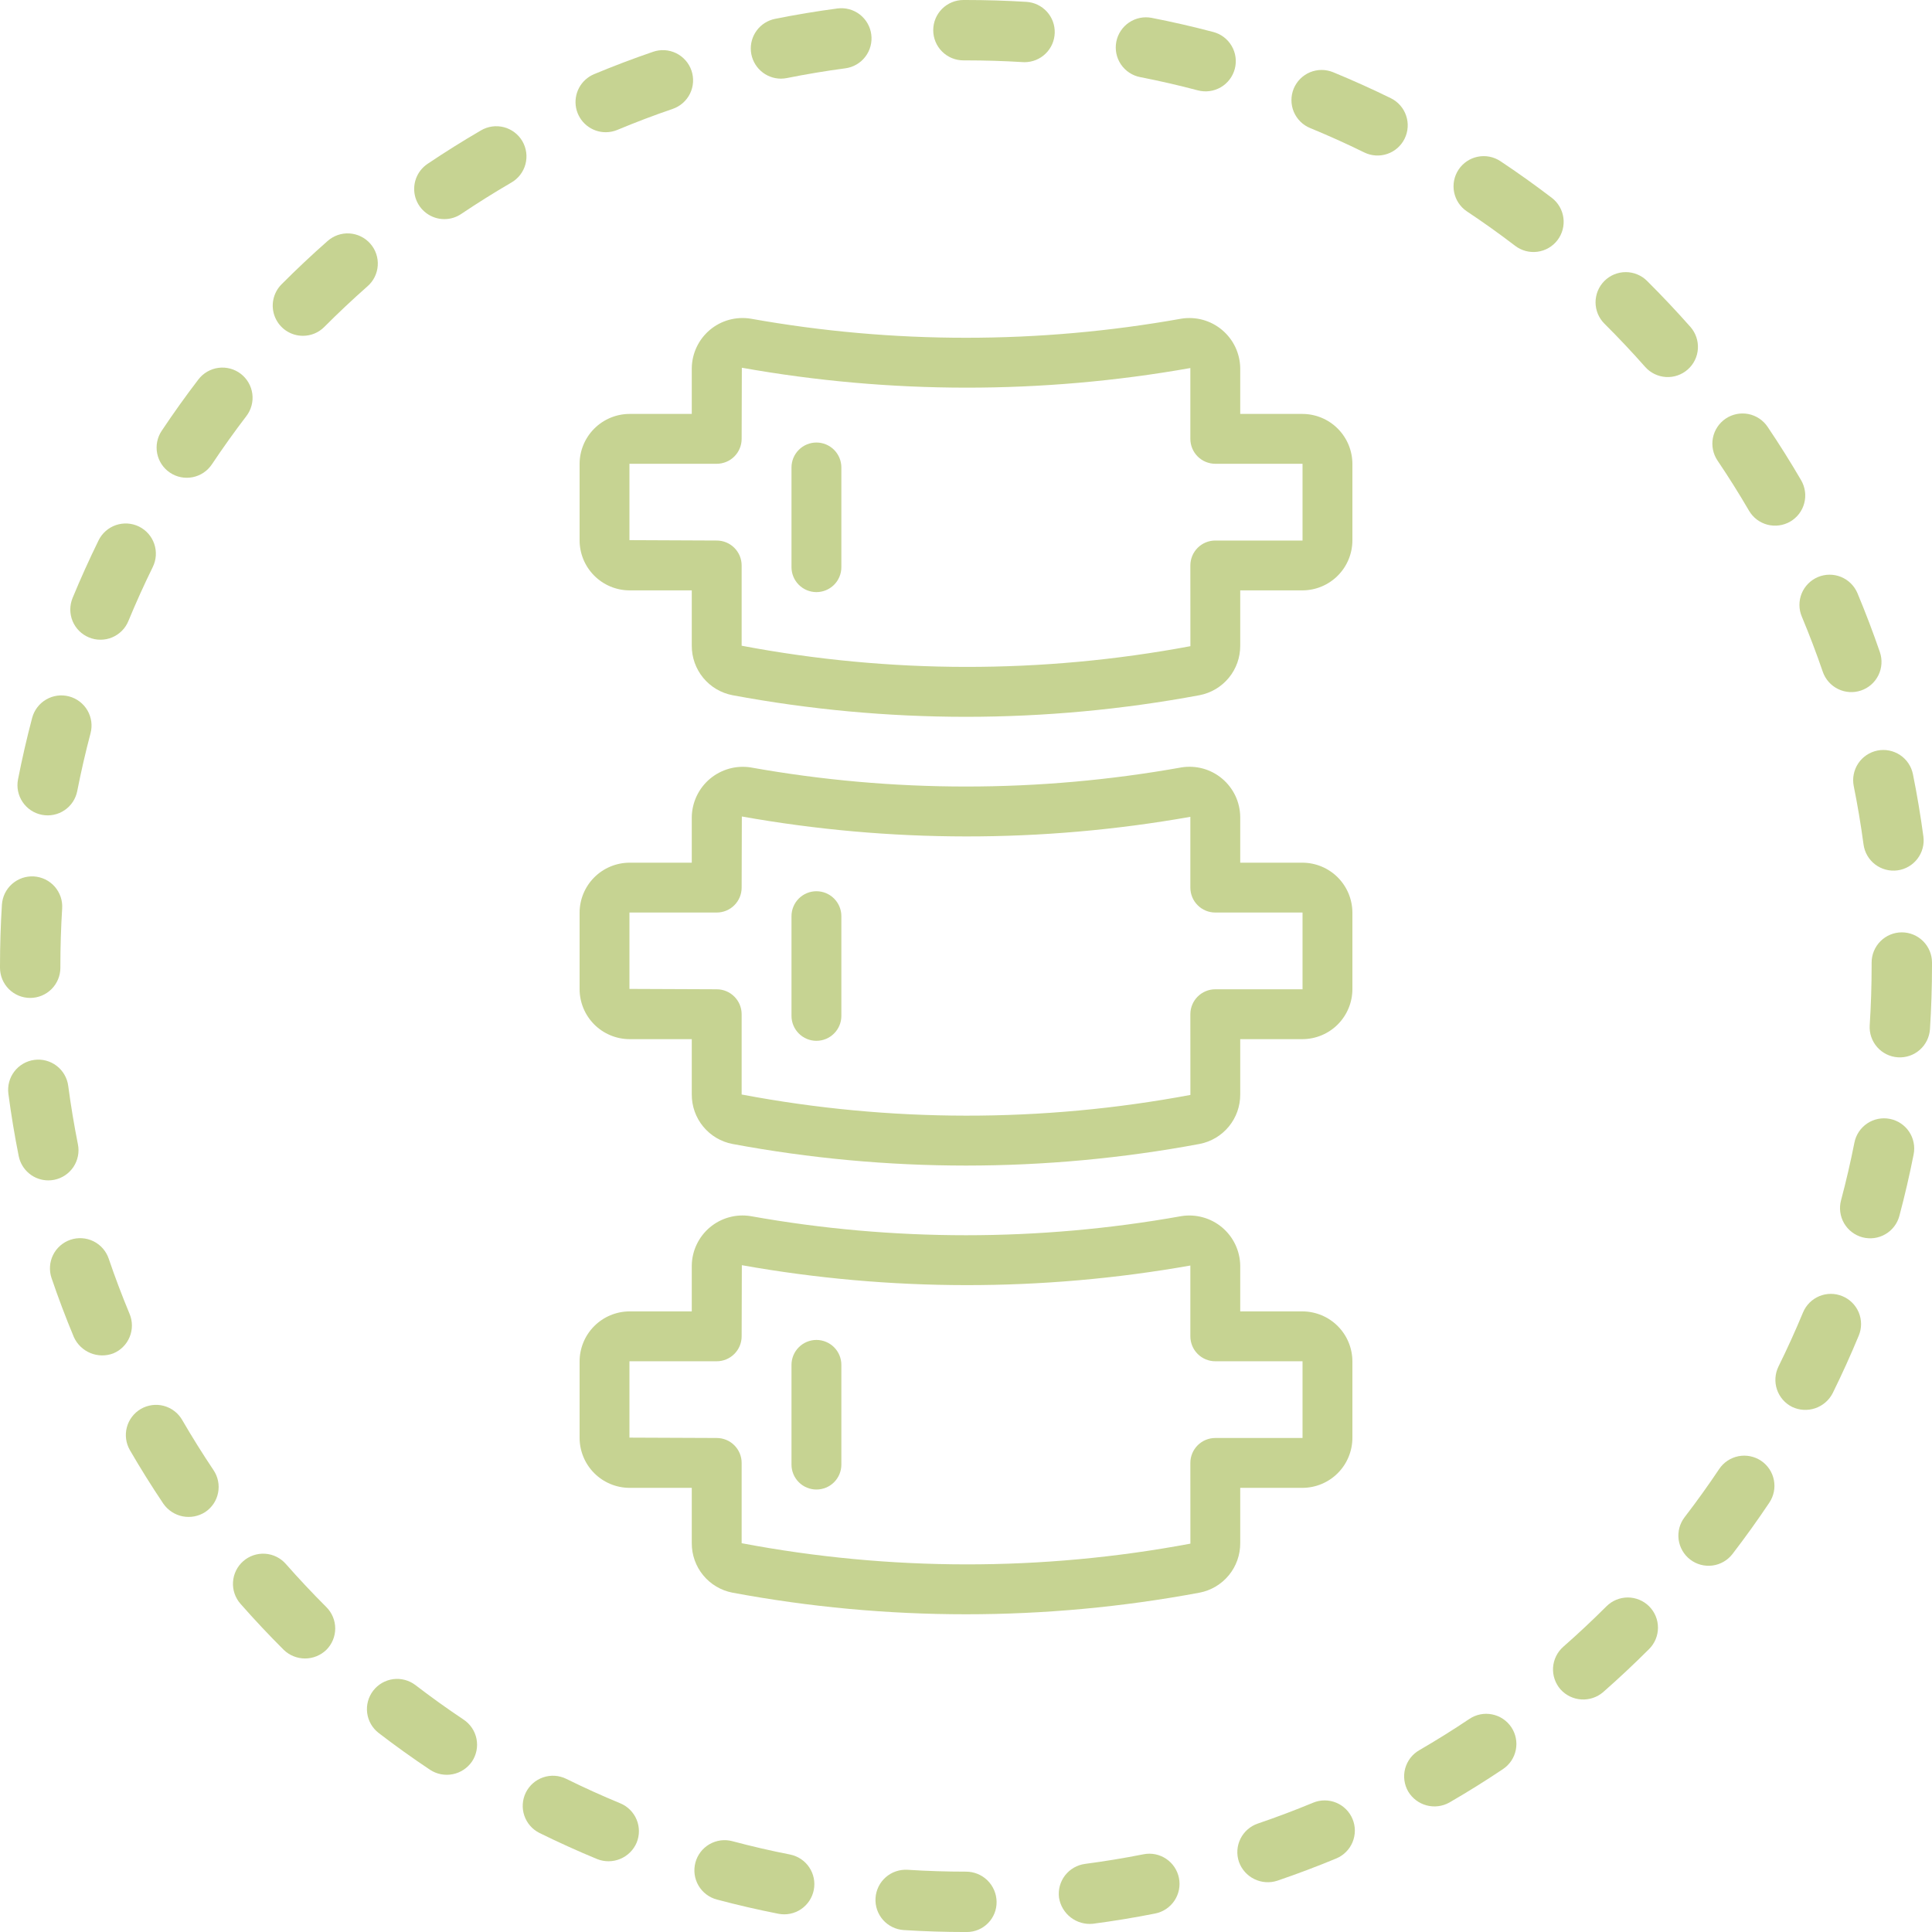 <svg xmlns="http://www.w3.org/2000/svg" width="80" height="80" viewBox="0 0 80 80" fill="none"><g clip-path="url(#clip0_68_1837)"><path d="M3.684 26.395C3.836 26.458 3.998 26.49 4.163 26.489C4.327 26.489 4.489 26.457 4.641 26.394C4.792 26.331 4.93 26.238 5.046 26.122C5.162 26.006 5.254 25.868 5.316 25.716C5.625 24.967 5.965 24.214 6.327 23.477C6.399 23.329 6.442 23.169 6.452 23.005C6.462 22.841 6.44 22.677 6.387 22.522C6.334 22.366 6.251 22.223 6.143 22.1C6.034 21.976 5.902 21.876 5.755 21.803C5.608 21.731 5.447 21.689 5.283 21.678C5.12 21.668 4.955 21.69 4.8 21.743C4.645 21.796 4.501 21.879 4.378 21.988C4.255 22.096 4.154 22.228 4.082 22.375C3.697 23.161 3.334 23.964 3.005 24.762C2.943 24.914 2.91 25.077 2.911 25.241C2.911 25.405 2.943 25.568 3.006 25.719C3.069 25.871 3.162 26.009 3.278 26.125C3.394 26.241 3.532 26.332 3.684 26.395Z" fill="#C6D392"></path><path d="M1.733 33.739C1.894 33.771 2.06 33.771 2.221 33.738C2.382 33.706 2.535 33.642 2.671 33.55C2.807 33.458 2.924 33.341 3.015 33.204C3.105 33.067 3.168 32.913 3.199 32.752C3.356 31.954 3.541 31.15 3.749 30.363C3.834 30.043 3.787 29.702 3.621 29.416C3.454 29.13 3.18 28.921 2.86 28.837C2.54 28.752 2.2 28.797 1.913 28.964C1.627 29.13 1.418 29.403 1.332 29.723C1.11 30.563 0.913 31.421 0.746 32.273C0.682 32.598 0.751 32.935 0.936 33.21C1.121 33.485 1.407 33.676 1.733 33.739Z" fill="#C6D392"></path><path d="M7.041 19.574C7.317 19.758 7.654 19.824 7.979 19.759C8.305 19.694 8.59 19.503 8.774 19.227C9.227 18.549 9.706 17.877 10.201 17.23C10.301 17.1 10.374 16.951 10.416 16.793C10.459 16.634 10.47 16.469 10.448 16.306C10.426 16.143 10.373 15.987 10.291 15.845C10.209 15.703 10.099 15.578 9.969 15.478C9.838 15.378 9.69 15.305 9.531 15.263C9.373 15.221 9.207 15.21 9.044 15.232C8.882 15.253 8.725 15.307 8.583 15.389C8.441 15.471 8.316 15.58 8.216 15.711C7.688 16.401 7.176 17.117 6.694 17.841C6.51 18.116 6.444 18.454 6.509 18.779C6.574 19.104 6.765 19.39 7.041 19.574Z" fill="#C6D392"></path><path d="M1.25 41.322C1.582 41.322 1.899 41.19 2.134 40.956C2.368 40.721 2.5 40.404 2.5 40.072V40.001C2.5 39.204 2.525 38.402 2.574 37.617C2.585 37.454 2.563 37.289 2.51 37.134C2.456 36.979 2.373 36.836 2.265 36.712C2.156 36.589 2.024 36.489 1.877 36.416C1.729 36.344 1.569 36.302 1.405 36.291C1.242 36.281 1.077 36.303 0.922 36.356C0.767 36.41 0.623 36.493 0.5 36.602C0.377 36.71 0.277 36.842 0.204 36.989C0.132 37.137 0.09 37.297 0.079 37.461C0.027 38.297 0 39.152 0 40.001V40.072C1.65745e-05 40.404 0.132 40.721 0.366 40.956C0.601 41.19 0.918 41.322 1.25 41.322Z" fill="#C6D392"></path><path d="M54.252 5.303C55.008 5.614 55.761 5.953 56.49 6.312C56.788 6.458 57.131 6.48 57.445 6.373C57.759 6.266 58.017 6.038 58.163 5.741C58.309 5.443 58.331 5.1 58.224 4.786C58.117 4.472 57.89 4.214 57.592 4.067C56.813 3.685 56.01 3.323 55.203 2.991C55.052 2.929 54.889 2.896 54.724 2.896C54.56 2.897 54.397 2.929 54.245 2.992C54.094 3.055 53.956 3.148 53.84 3.264C53.724 3.381 53.632 3.519 53.569 3.671C53.507 3.823 53.475 3.986 53.476 4.15C53.476 4.315 53.509 4.477 53.572 4.629C53.636 4.781 53.729 4.918 53.845 5.034C53.962 5.15 54.1 5.241 54.252 5.303Z" fill="#C6D392"></path><path d="M5.366 54.406C5.051 53.649 4.76 52.879 4.501 52.117C4.448 51.962 4.366 51.819 4.257 51.695C4.149 51.572 4.018 51.471 3.87 51.398C3.723 51.326 3.563 51.283 3.399 51.272C3.236 51.261 3.071 51.283 2.916 51.336C2.76 51.389 2.617 51.472 2.494 51.58C2.37 51.688 2.269 51.819 2.197 51.967C2.124 52.114 2.081 52.274 2.071 52.438C2.06 52.602 2.081 52.766 2.134 52.921C2.411 53.736 2.722 54.559 3.059 55.367C3.195 55.666 3.439 55.902 3.743 56.027C4.047 56.152 4.386 56.157 4.693 56.04C4.845 55.977 4.983 55.885 5.098 55.768C5.214 55.652 5.306 55.514 5.368 55.362C5.431 55.211 5.463 55.048 5.462 54.884C5.462 54.72 5.429 54.557 5.366 54.406Z" fill="#C6D392"></path><path d="M3.226 47.382C3.067 46.583 2.932 45.769 2.825 44.963C2.804 44.8 2.751 44.644 2.668 44.501C2.586 44.359 2.477 44.235 2.347 44.135C2.217 44.035 2.068 43.962 1.909 43.919C1.751 43.877 1.586 43.866 1.423 43.888C1.26 43.909 1.103 43.962 0.961 44.045C0.819 44.127 0.694 44.236 0.595 44.366C0.495 44.496 0.421 44.645 0.379 44.804C0.337 44.962 0.326 45.128 0.347 45.29C0.461 46.151 0.604 47.019 0.775 47.872C0.832 48.155 0.985 48.41 1.208 48.593C1.431 48.777 1.711 48.877 2 48.877C2.082 48.877 2.165 48.869 2.246 48.853C2.407 48.821 2.56 48.757 2.696 48.666C2.833 48.574 2.95 48.457 3.041 48.321C3.132 48.184 3.195 48.031 3.227 47.87C3.259 47.709 3.259 47.543 3.226 47.382Z" fill="#C6D392"></path><path d="M12.543 13.905C12.708 13.905 12.871 13.873 13.023 13.81C13.175 13.747 13.313 13.654 13.429 13.537C14.003 12.961 14.604 12.396 15.216 11.856C15.34 11.748 15.442 11.616 15.515 11.469C15.588 11.321 15.631 11.161 15.642 10.996C15.653 10.832 15.631 10.667 15.578 10.511C15.525 10.355 15.441 10.211 15.332 10.088C15.223 9.964 15.091 9.863 14.943 9.791C14.795 9.719 14.634 9.676 14.47 9.666C14.306 9.656 14.141 9.679 13.985 9.733C13.83 9.787 13.686 9.871 13.563 9.981C12.911 10.555 12.27 11.158 11.658 11.773C11.483 11.948 11.365 12.171 11.317 12.413C11.269 12.656 11.294 12.907 11.389 13.135C11.484 13.363 11.644 13.558 11.849 13.695C12.055 13.832 12.296 13.905 12.543 13.905Z" fill="#C6D392"></path><path d="M7.543 58.796C7.461 58.654 7.352 58.529 7.221 58.43C7.091 58.33 6.942 58.257 6.783 58.214C6.624 58.172 6.459 58.161 6.296 58.183C6.133 58.205 5.976 58.258 5.834 58.34C5.692 58.423 5.568 58.532 5.468 58.663C5.368 58.793 5.295 58.942 5.253 59.101C5.211 59.26 5.2 59.425 5.222 59.588C5.244 59.751 5.298 59.908 5.38 60.05C5.813 60.797 6.279 61.543 6.766 62.268C6.955 62.538 7.241 62.725 7.564 62.789C7.888 62.852 8.223 62.788 8.5 62.609C8.637 62.518 8.754 62.4 8.845 62.264C8.936 62.127 8.999 61.974 9.03 61.813C9.062 61.651 9.062 61.486 9.029 61.325C8.997 61.164 8.933 61.011 8.841 60.875C8.386 60.195 7.949 59.496 7.543 58.796Z" fill="#C6D392"></path><path d="M39.893 2.5L40 2.5C40.784 2.5 41.574 2.524 42.348 2.572C42.374 2.574 42.401 2.575 42.427 2.575C42.751 2.574 43.063 2.448 43.296 2.221C43.529 1.995 43.664 1.687 43.674 1.363C43.684 1.038 43.568 0.723 43.349 0.483C43.13 0.243 42.827 0.097 42.503 0.077C41.678 0.026 40.837 0 39.992 0H39.989L39.893 0C39.561 0 39.243 0.132 39.009 0.366C38.774 0.601 38.643 0.919 38.643 1.25C38.643 1.582 38.774 1.9 39.009 2.134C39.243 2.369 39.561 2.5 39.893 2.5Z" fill="#C6D392"></path><path d="M47.212 3.193C48.015 3.35 48.819 3.534 49.601 3.742C49.922 3.826 50.263 3.78 50.55 3.614C50.836 3.447 51.045 3.173 51.13 2.853C51.215 2.532 51.169 2.191 51.002 1.905C50.835 1.618 50.562 1.409 50.241 1.325C49.405 1.104 48.547 0.907 47.69 0.74C47.365 0.676 47.028 0.745 46.753 0.93C46.478 1.115 46.288 1.402 46.224 1.727C46.161 2.053 46.229 2.39 46.414 2.665C46.6 2.94 46.886 3.13 47.212 3.193Z" fill="#C6D392"></path><path d="M25.082 5.475C25.247 5.475 25.41 5.442 25.563 5.379C26.313 5.065 27.083 4.773 27.852 4.51C28.008 4.457 28.151 4.374 28.275 4.265C28.398 4.157 28.499 4.025 28.572 3.877C28.644 3.73 28.687 3.569 28.697 3.405C28.707 3.241 28.685 3.076 28.632 2.921C28.579 2.765 28.495 2.622 28.386 2.499C28.278 2.376 28.145 2.275 27.998 2.203C27.85 2.131 27.689 2.088 27.526 2.078C27.361 2.068 27.197 2.091 27.041 2.145C26.222 2.425 25.4 2.737 24.599 3.071C24.333 3.183 24.113 3.383 23.977 3.638C23.842 3.893 23.799 4.188 23.855 4.471C23.912 4.754 24.066 5.009 24.289 5.192C24.513 5.375 24.793 5.475 25.082 5.475Z" fill="#C6D392"></path><path d="M32.337 3.257C32.42 3.256 32.503 3.248 32.584 3.232C33.382 3.072 34.195 2.936 35.003 2.829C35.166 2.807 35.323 2.754 35.465 2.671C35.607 2.589 35.731 2.48 35.831 2.349C35.931 2.219 36.004 2.07 36.046 1.912C36.088 1.753 36.099 1.588 36.077 1.425C36.056 1.262 36.002 1.105 35.92 0.963C35.838 0.821 35.728 0.697 35.598 0.597C35.468 0.497 35.319 0.424 35.16 0.382C35.002 0.34 34.836 0.329 34.674 0.351C33.811 0.465 32.943 0.61 32.092 0.781C31.788 0.842 31.518 1.014 31.334 1.263C31.149 1.512 31.064 1.821 31.094 2.129C31.125 2.438 31.269 2.724 31.499 2.932C31.728 3.141 32.027 3.256 32.337 3.257Z" fill="#C6D392"></path><path d="M18.401 9.073C18.649 9.073 18.892 8.999 19.097 8.86C19.77 8.408 20.469 7.97 21.175 7.559C21.317 7.477 21.442 7.367 21.542 7.237C21.642 7.106 21.716 6.957 21.758 6.798C21.8 6.639 21.811 6.473 21.789 6.31C21.767 6.147 21.713 5.99 21.631 5.848C21.548 5.706 21.438 5.581 21.307 5.482C21.176 5.382 21.026 5.309 20.867 5.267C20.708 5.226 20.542 5.216 20.379 5.238C20.216 5.261 20.059 5.315 19.918 5.398C19.164 5.837 18.419 6.304 17.702 6.786C17.48 6.936 17.311 7.153 17.222 7.405C17.132 7.658 17.126 7.933 17.204 8.189C17.283 8.445 17.441 8.669 17.657 8.828C17.872 8.988 18.133 9.074 18.401 9.073Z" fill="#C6D392"></path><path d="M76.759 32.548C76.919 33.342 77.056 34.156 77.165 34.968C77.21 35.297 77.382 35.594 77.646 35.795C77.91 35.996 78.243 36.084 78.571 36.04C78.9 35.996 79.197 35.823 79.398 35.559C79.599 35.295 79.688 34.963 79.643 34.634C79.526 33.768 79.381 32.901 79.21 32.055C79.144 31.73 78.952 31.446 78.676 31.263C78.4 31.08 78.063 31.014 77.739 31.079C77.414 31.145 77.129 31.336 76.945 31.611C76.762 31.887 76.695 32.224 76.759 32.548Z" fill="#C6D392"></path><path d="M74.608 25.529C74.922 26.281 75.215 27.051 75.478 27.818C75.586 28.13 75.814 28.387 76.112 28.532C76.409 28.677 76.752 28.699 77.065 28.591C77.378 28.484 77.635 28.257 77.781 27.96C77.927 27.663 77.949 27.32 77.843 27.006C77.562 26.188 77.249 25.366 76.914 24.564C76.85 24.413 76.758 24.275 76.641 24.16C76.525 24.044 76.386 23.953 76.235 23.89C76.083 23.828 75.92 23.796 75.756 23.797C75.592 23.797 75.429 23.83 75.278 23.894C75.127 23.957 74.989 24.05 74.874 24.166C74.758 24.283 74.666 24.421 74.604 24.573C74.542 24.725 74.51 24.887 74.511 25.051C74.511 25.216 74.544 25.378 74.608 25.529Z" fill="#C6D392"></path><path d="M11.834 64.758C11.615 64.509 11.306 64.358 10.976 64.337C10.645 64.316 10.319 64.427 10.07 64.646C9.822 64.865 9.67 65.173 9.649 65.504C9.627 65.835 9.738 66.16 9.957 66.409C10.53 67.061 11.133 67.703 11.748 68.316C11.984 68.546 12.302 68.674 12.632 68.674C12.962 68.674 13.279 68.545 13.516 68.314C13.75 68.079 13.881 67.761 13.881 67.43C13.88 67.099 13.748 66.781 13.514 66.547C12.937 65.971 12.372 65.369 11.834 64.758Z" fill="#C6D392"></path><path d="M66.522 66.512C65.945 67.088 65.343 67.653 64.731 68.19C64.608 68.299 64.507 68.43 64.435 68.578C64.362 68.725 64.32 68.885 64.309 69.049C64.299 69.213 64.32 69.377 64.374 69.532C64.427 69.688 64.51 69.831 64.618 69.954C64.839 70.2 65.147 70.349 65.477 70.37C65.806 70.391 66.131 70.283 66.382 70.068C67.034 69.495 67.675 68.894 68.289 68.28C68.523 68.045 68.653 67.728 68.653 67.397C68.653 67.066 68.521 66.749 68.287 66.514C68.053 66.281 67.736 66.149 67.405 66.148C67.074 66.148 66.756 66.279 66.522 66.512Z" fill="#C6D392"></path><path d="M60.845 71.176C60.168 71.63 59.469 72.066 58.766 72.474C58.624 72.556 58.499 72.665 58.399 72.796C58.3 72.926 58.227 73.075 58.184 73.233C58.142 73.392 58.131 73.557 58.153 73.72C58.175 73.883 58.228 74.04 58.31 74.182C58.479 74.466 58.752 74.672 59.072 74.757C59.391 74.842 59.73 74.799 60.018 74.637C60.768 74.203 61.515 73.737 62.237 73.253C62.512 73.069 62.703 72.782 62.767 72.457C62.832 72.132 62.764 71.794 62.58 71.519C62.395 71.244 62.109 71.053 61.783 70.989C61.458 70.924 61.121 70.992 60.845 71.176Z" fill="#C6D392"></path><path d="M64.26 8.194C63.57 7.667 62.853 7.155 62.128 6.673C61.852 6.49 61.515 6.424 61.19 6.49C60.865 6.555 60.58 6.747 60.397 7.023C60.213 7.299 60.147 7.636 60.212 7.961C60.277 8.285 60.468 8.571 60.744 8.755C61.423 9.206 62.095 9.686 62.741 10.18C63.004 10.381 63.337 10.468 63.665 10.424C63.993 10.38 64.29 10.208 64.491 9.945C64.692 9.682 64.781 9.35 64.737 9.021C64.694 8.693 64.522 8.396 64.26 8.194Z" fill="#C6D392"></path><path d="M72.921 60.486C72.645 60.302 72.308 60.235 71.983 60.299C71.658 60.364 71.371 60.554 71.187 60.83C70.734 61.507 70.253 62.178 69.756 62.824C69.656 62.954 69.583 63.103 69.54 63.261C69.498 63.42 69.487 63.585 69.508 63.748C69.53 63.911 69.583 64.068 69.665 64.21C69.747 64.352 69.856 64.477 69.986 64.577C70.116 64.677 70.265 64.75 70.423 64.793C70.582 64.835 70.747 64.846 70.91 64.825C71.073 64.804 71.23 64.75 71.372 64.668C71.514 64.586 71.639 64.477 71.739 64.347C72.269 63.657 72.782 62.942 73.265 62.22C73.356 62.084 73.419 61.931 73.452 61.77C73.484 61.609 73.484 61.443 73.452 61.282C73.42 61.121 73.357 60.968 73.266 60.831C73.175 60.695 73.058 60.578 72.921 60.486Z" fill="#C6D392"></path><path d="M69.996 13.536C69.421 12.886 68.817 12.245 68.201 11.632C68.085 11.516 67.947 11.425 67.795 11.362C67.643 11.299 67.48 11.267 67.316 11.268C67.151 11.268 66.989 11.301 66.837 11.364C66.685 11.427 66.548 11.52 66.432 11.636C66.316 11.753 66.224 11.891 66.162 12.043C66.1 12.195 66.068 12.358 66.068 12.522C66.069 12.687 66.102 12.849 66.165 13.001C66.229 13.152 66.322 13.29 66.438 13.405C67.016 13.98 67.582 14.58 68.121 15.191C68.34 15.439 68.649 15.59 68.98 15.611C69.311 15.632 69.636 15.52 69.885 15.301C70.134 15.082 70.285 14.773 70.306 14.442C70.326 14.111 70.215 13.785 69.996 13.536Z" fill="#C6D392"></path><path d="M74.582 19.887C74.145 19.138 73.678 18.393 73.192 17.673C73.007 17.398 72.72 17.208 72.395 17.144C72.07 17.081 71.732 17.149 71.457 17.334C71.182 17.52 70.992 17.806 70.928 18.132C70.865 18.457 70.933 18.794 71.118 19.07C71.574 19.745 72.013 20.444 72.422 21.146C72.505 21.288 72.615 21.413 72.745 21.512C72.876 21.611 73.025 21.684 73.184 21.726C73.342 21.767 73.508 21.777 73.67 21.755C73.833 21.733 73.99 21.679 74.131 21.597C74.273 21.514 74.397 21.404 74.497 21.274C74.596 21.143 74.669 20.994 74.71 20.835C74.752 20.677 74.763 20.511 74.74 20.349C74.718 20.186 74.664 20.029 74.582 19.887Z" fill="#C6D392"></path><path d="M19.199 71.207C18.519 70.752 17.847 70.271 17.204 69.777C16.941 69.576 16.609 69.487 16.28 69.53C15.952 69.574 15.654 69.746 15.452 70.009C15.251 70.272 15.161 70.604 15.204 70.932C15.247 71.261 15.419 71.559 15.682 71.761C16.368 72.288 17.084 72.801 17.81 73.285C18.087 73.466 18.423 73.531 18.747 73.466C19.071 73.402 19.357 73.213 19.544 72.941C19.728 72.665 19.795 72.327 19.731 72.002C19.666 71.677 19.475 71.391 19.199 71.207Z" fill="#C6D392"></path><path d="M78.75 38.607C78.418 38.607 78.1 38.739 77.866 38.974C77.632 39.208 77.5 39.526 77.5 39.857V40.001C77.5 40.818 77.473 41.643 77.421 42.453C77.399 42.783 77.51 43.109 77.729 43.358C77.948 43.608 78.256 43.76 78.587 43.781C78.918 43.803 79.244 43.692 79.493 43.473C79.742 43.254 79.894 42.945 79.916 42.614C79.971 41.751 80 40.872 80 40.001V39.857C80 39.526 79.868 39.208 79.634 38.974C79.399 38.739 79.082 38.607 78.75 38.607Z" fill="#C6D392"></path><path d="M76.291 53.672C76.139 53.609 75.977 53.576 75.813 53.576C75.648 53.576 75.486 53.608 75.334 53.671C75.183 53.734 75.045 53.826 74.929 53.942C74.813 54.058 74.721 54.196 74.658 54.348C74.347 55.098 74.005 55.851 73.643 56.585C73.497 56.882 73.475 57.225 73.581 57.539C73.688 57.853 73.914 58.112 74.212 58.259C74.51 58.4 74.851 58.419 75.163 58.313C75.476 58.207 75.735 57.984 75.886 57.691C76.272 56.908 76.636 56.105 76.967 55.305C77.03 55.153 77.063 54.991 77.063 54.827C77.063 54.662 77.03 54.5 76.968 54.348C76.905 54.197 76.813 54.059 76.697 53.943C76.581 53.827 76.443 53.734 76.291 53.672Z" fill="#C6D392"></path><path d="M78.256 46.331C78.095 46.299 77.93 46.299 77.769 46.331C77.608 46.363 77.454 46.426 77.318 46.518C77.181 46.609 77.064 46.727 76.973 46.863C76.882 47 76.819 47.153 76.787 47.314C76.629 48.115 76.442 48.919 76.233 49.704C76.191 49.862 76.18 50.028 76.202 50.191C76.224 50.353 76.277 50.51 76.359 50.652C76.442 50.794 76.551 50.919 76.681 51.018C76.812 51.118 76.96 51.191 77.119 51.234C77.278 51.276 77.443 51.286 77.606 51.265C77.769 51.243 77.925 51.19 78.067 51.107C78.21 51.025 78.334 50.916 78.434 50.785C78.534 50.655 78.607 50.506 78.649 50.348C78.872 49.511 79.071 48.654 79.24 47.799C79.272 47.638 79.271 47.473 79.239 47.312C79.207 47.151 79.144 46.998 79.052 46.861C78.961 46.725 78.844 46.608 78.707 46.517C78.571 46.426 78.417 46.362 78.256 46.331Z" fill="#C6D392"></path><path d="M47.349 76.782C46.55 76.94 45.736 77.074 44.929 77.18C44.766 77.202 44.609 77.255 44.467 77.337C44.325 77.419 44.2 77.528 44.1 77.658C44 77.788 43.927 77.937 43.884 78.096C43.842 78.254 43.831 78.419 43.852 78.582C43.904 78.907 44.079 79.199 44.339 79.399C44.6 79.599 44.927 79.692 45.254 79.659C46.116 79.546 46.984 79.403 47.836 79.234C48.161 79.169 48.447 78.978 48.631 78.702C48.815 78.427 48.883 78.089 48.818 77.764C48.753 77.439 48.562 77.153 48.287 76.969C48.011 76.784 47.674 76.717 47.349 76.782Z" fill="#C6D392"></path><path d="M40 77.501C39.194 77.501 38.381 77.475 37.582 77.424C37.418 77.414 37.254 77.436 37.098 77.489C36.943 77.541 36.799 77.625 36.676 77.733C36.552 77.842 36.451 77.973 36.379 78.121C36.307 78.268 36.264 78.429 36.254 78.593C36.243 78.757 36.265 78.921 36.318 79.076C36.371 79.232 36.455 79.375 36.563 79.499C36.672 79.622 36.804 79.722 36.952 79.795C37.099 79.867 37.259 79.909 37.423 79.92C38.275 79.974 39.142 80.001 40 80.001H40.036C40.199 80.001 40.36 79.968 40.511 79.905C40.661 79.842 40.798 79.749 40.912 79.633C41.027 79.517 41.117 79.379 41.178 79.228C41.239 79.076 41.269 78.914 41.267 78.751C41.263 78.418 41.128 78.1 40.891 77.865C40.653 77.631 40.333 77.5 40 77.501Z" fill="#C6D392"></path><path d="M32.72 76.793C31.919 76.636 31.115 76.45 30.332 76.241C30.173 76.198 30.007 76.186 29.843 76.207C29.68 76.229 29.522 76.282 29.379 76.364C29.237 76.446 29.111 76.556 29.011 76.686C28.911 76.817 28.837 76.966 28.795 77.126C28.753 77.285 28.742 77.451 28.764 77.614C28.786 77.777 28.84 77.935 28.923 78.077C29.006 78.219 29.116 78.344 29.248 78.443C29.379 78.543 29.529 78.615 29.688 78.657C30.525 78.88 31.383 79.078 32.238 79.246C32.562 79.308 32.898 79.239 33.171 79.054C33.444 78.869 33.634 78.583 33.697 78.259C33.761 77.935 33.694 77.6 33.511 77.325C33.328 77.05 33.043 76.859 32.72 76.793Z" fill="#C6D392"></path><path d="M25.684 74.671C24.93 74.359 24.178 74.019 23.448 73.658C23.3 73.586 23.14 73.543 22.977 73.532C22.813 73.521 22.648 73.543 22.493 73.596C22.179 73.702 21.92 73.929 21.773 74.227C21.627 74.524 21.604 74.867 21.711 75.181C21.817 75.495 22.044 75.754 22.342 75.901C23.121 76.285 23.924 76.649 24.728 76.981C25.035 77.103 25.377 77.1 25.682 76.974C25.987 76.847 26.231 76.607 26.361 76.303C26.488 75.997 26.488 75.653 26.361 75.347C26.234 75.041 25.99 74.797 25.684 74.671Z" fill="#C6D392"></path><path d="M54.374 74.646C53.623 74.957 52.852 75.248 52.083 75.51C51.769 75.617 51.51 75.844 51.364 76.141C51.217 76.439 51.195 76.782 51.302 77.096C51.413 77.407 51.64 77.663 51.937 77.808C52.233 77.954 52.574 77.979 52.888 77.877C53.709 77.597 54.531 77.287 55.332 76.955C55.638 76.827 55.881 76.584 56.007 76.278C56.133 75.971 56.133 75.627 56.006 75.322C55.879 75.016 55.636 74.773 55.33 74.646C55.024 74.519 54.68 74.519 54.374 74.646Z" fill="#C6D392"></path><path d="M30.33 47.369C33.519 47.964 36.756 48.263 40 48.264C43.244 48.263 46.48 47.964 49.669 47.369C50.145 47.278 50.574 47.023 50.882 46.649C51.19 46.275 51.357 45.805 51.355 45.321V43.029H53.935C54.485 43.026 55.011 42.806 55.398 42.416C55.785 42.026 56.001 41.498 56 40.949V37.802C56.001 37.252 55.785 36.725 55.398 36.335C55.011 35.945 54.485 35.725 53.935 35.722H51.355V33.823C51.351 33.521 51.282 33.223 51.153 32.95C51.023 32.678 50.837 32.436 50.606 32.242C50.374 32.047 50.104 31.905 49.813 31.825C49.522 31.745 49.217 31.729 48.919 31.777C43.02 32.832 36.98 32.832 31.081 31.777C30.783 31.731 30.479 31.749 30.189 31.83C29.899 31.912 29.63 32.054 29.399 32.247C29.168 32.441 28.982 32.682 28.852 32.953C28.722 33.225 28.651 33.522 28.645 33.823V35.722H26.064C25.515 35.725 24.989 35.945 24.602 36.335C24.215 36.725 23.998 37.252 24 37.802V40.949C23.998 41.498 24.215 42.026 24.602 42.416C24.989 42.806 25.515 43.026 26.064 43.029H28.645V45.321C28.643 45.805 28.81 46.275 29.118 46.649C29.425 47.023 29.854 47.278 30.33 47.369ZM26.064 40.949V37.786H29.677C29.951 37.786 30.214 37.678 30.407 37.484C30.601 37.291 30.71 37.028 30.71 36.754L30.718 33.809C36.86 34.905 43.147 34.91 49.29 33.823V36.754C49.29 37.028 49.399 37.291 49.593 37.484C49.786 37.678 50.049 37.786 50.323 37.786H53.935V40.964H50.323C50.049 40.964 49.786 41.073 49.593 41.267C49.399 41.46 49.29 41.723 49.29 41.996L49.292 45.339C43.151 46.489 36.849 46.483 30.71 45.321V41.996C30.71 41.723 30.601 41.46 30.407 41.267C30.214 41.073 29.951 40.964 29.677 40.964L26.064 40.949Z" fill="#C6D392"></path><path d="M33.806 43.098C34.08 43.098 34.343 42.989 34.536 42.795C34.73 42.602 34.839 42.339 34.839 42.066V37.936C34.839 37.663 34.73 37.4 34.536 37.206C34.343 37.013 34.08 36.904 33.806 36.904C33.533 36.904 33.27 37.013 33.077 37.206C32.883 37.4 32.774 37.663 32.774 37.936V42.066C32.774 42.339 32.883 42.602 33.077 42.795C33.27 42.989 33.533 43.098 33.806 43.098Z" fill="#C6D392"></path><path d="M24 19.22V22.366C23.998 22.916 24.215 23.443 24.602 23.833C24.989 24.223 25.515 24.444 26.064 24.446H28.645V26.738C28.643 27.223 28.81 27.693 29.118 28.067C29.425 28.441 29.854 28.695 30.33 28.787C33.519 29.381 36.756 29.681 40 29.682C43.244 29.681 46.48 29.381 49.669 28.787C50.145 28.696 50.574 28.441 50.882 28.067C51.19 27.693 51.357 27.223 51.355 26.738V24.446H53.935C54.485 24.444 55.011 24.223 55.398 23.833C55.785 23.443 56.001 22.916 56 22.366V19.22C56.001 18.67 55.785 18.143 55.398 17.753C55.011 17.363 54.485 17.142 53.935 17.14H51.355V15.24C51.35 14.939 51.28 14.642 51.151 14.369C51.021 14.097 50.834 13.856 50.603 13.662C50.373 13.468 50.102 13.326 49.812 13.245C49.521 13.165 49.217 13.148 48.919 13.195C43.02 14.25 36.98 14.25 31.081 13.195C30.783 13.147 30.478 13.164 30.187 13.244C29.896 13.324 29.626 13.466 29.395 13.66C29.164 13.854 28.977 14.096 28.848 14.369C28.719 14.641 28.649 14.938 28.645 15.24V17.14H26.064C25.515 17.142 24.989 17.363 24.602 17.753C24.215 18.143 23.998 18.67 24 19.22ZM26.064 19.204H29.677C29.951 19.204 30.214 19.095 30.407 18.902C30.601 18.708 30.71 18.446 30.71 18.172L30.718 15.227C36.86 16.323 43.147 16.327 49.29 15.24V18.172C49.29 18.446 49.399 18.708 49.593 18.902C49.786 19.095 50.049 19.204 50.323 19.204H53.935V22.382H50.323C50.049 22.382 49.786 22.491 49.593 22.684C49.399 22.878 49.29 23.14 49.29 23.414L49.292 26.757C43.151 27.907 36.849 27.901 30.71 26.738V23.414C30.71 23.14 30.601 22.878 30.407 22.684C30.214 22.491 29.951 22.382 29.677 22.382L26.064 22.366V19.204Z" fill="#C6D392"></path><path d="M33.807 24.518C34.08 24.518 34.343 24.409 34.537 24.215C34.73 24.022 34.839 23.759 34.839 23.485V19.357C34.839 19.083 34.73 18.82 34.537 18.627C34.343 18.433 34.08 18.324 33.807 18.324C33.533 18.324 33.27 18.433 33.077 18.627C32.883 18.82 32.774 19.083 32.774 19.357V23.485C32.774 23.759 32.883 24.022 33.077 24.215C33.27 24.409 33.533 24.518 33.807 24.518Z" fill="#C6D392"></path><path d="M56 59.529V56.382C56.001 55.833 55.785 55.305 55.398 54.915C55.011 54.525 54.485 54.305 53.935 54.302H51.355V52.403C51.35 52.101 51.28 51.804 51.151 51.532C51.021 51.259 50.834 51.018 50.603 50.824C50.373 50.63 50.102 50.488 49.812 50.408C49.521 50.327 49.217 50.31 48.919 50.357C43.02 51.412 36.98 51.412 31.081 50.357C30.783 50.309 30.478 50.325 30.187 50.406C29.896 50.486 29.626 50.628 29.395 50.822C29.164 51.016 28.977 51.258 28.848 51.531C28.718 51.803 28.649 52.101 28.645 52.403V54.302H26.064C25.515 54.305 24.989 54.525 24.602 54.915C24.215 55.305 23.998 55.833 24 56.382V59.529C23.998 60.078 24.215 60.606 24.602 60.996C24.989 61.386 25.515 61.606 26.064 61.609H28.645V63.901C28.643 64.385 28.81 64.855 29.118 65.229C29.425 65.603 29.854 65.858 30.33 65.949C36.721 67.142 43.278 67.142 49.669 65.949C50.145 65.858 50.574 65.603 50.882 65.229C51.19 64.855 51.357 64.385 51.355 63.901V61.609H53.935C54.485 61.606 55.011 61.386 55.398 60.996C55.785 60.606 56.001 60.078 56 59.529ZM53.935 59.544H50.323C50.049 59.544 49.786 59.653 49.593 59.846C49.399 60.04 49.29 60.303 49.29 60.576L49.292 63.919C43.151 65.07 36.849 65.063 30.71 63.901V60.576C30.71 60.303 30.601 60.04 30.407 59.846C30.214 59.653 29.951 59.544 29.677 59.544L26.064 59.529V56.367H29.677C29.951 56.367 30.214 56.258 30.407 56.064C30.601 55.87 30.71 55.608 30.71 55.334L30.718 52.389C36.86 53.485 43.147 53.489 49.29 52.403V55.334C49.29 55.608 49.399 55.871 49.593 56.064C49.786 56.258 50.049 56.367 50.323 56.367H53.935V59.544Z" fill="#C6D392"></path><path d="M33.807 55.484C33.533 55.484 33.27 55.593 33.077 55.787C32.883 55.98 32.774 56.243 32.774 56.517V60.646C32.774 60.919 32.883 61.182 33.077 61.376C33.27 61.569 33.533 61.678 33.807 61.678C34.08 61.678 34.343 61.569 34.537 61.376C34.73 61.182 34.839 60.919 34.839 60.646V56.517C34.839 56.243 34.73 55.98 34.537 55.787C34.343 55.593 34.08 55.484 33.807 55.484Z" fill="#C6D392"></path></g><defs><clipPath id="clip0_68_1837"><rect width="80" height="80" fill="white"></rect></clipPath></defs></svg>